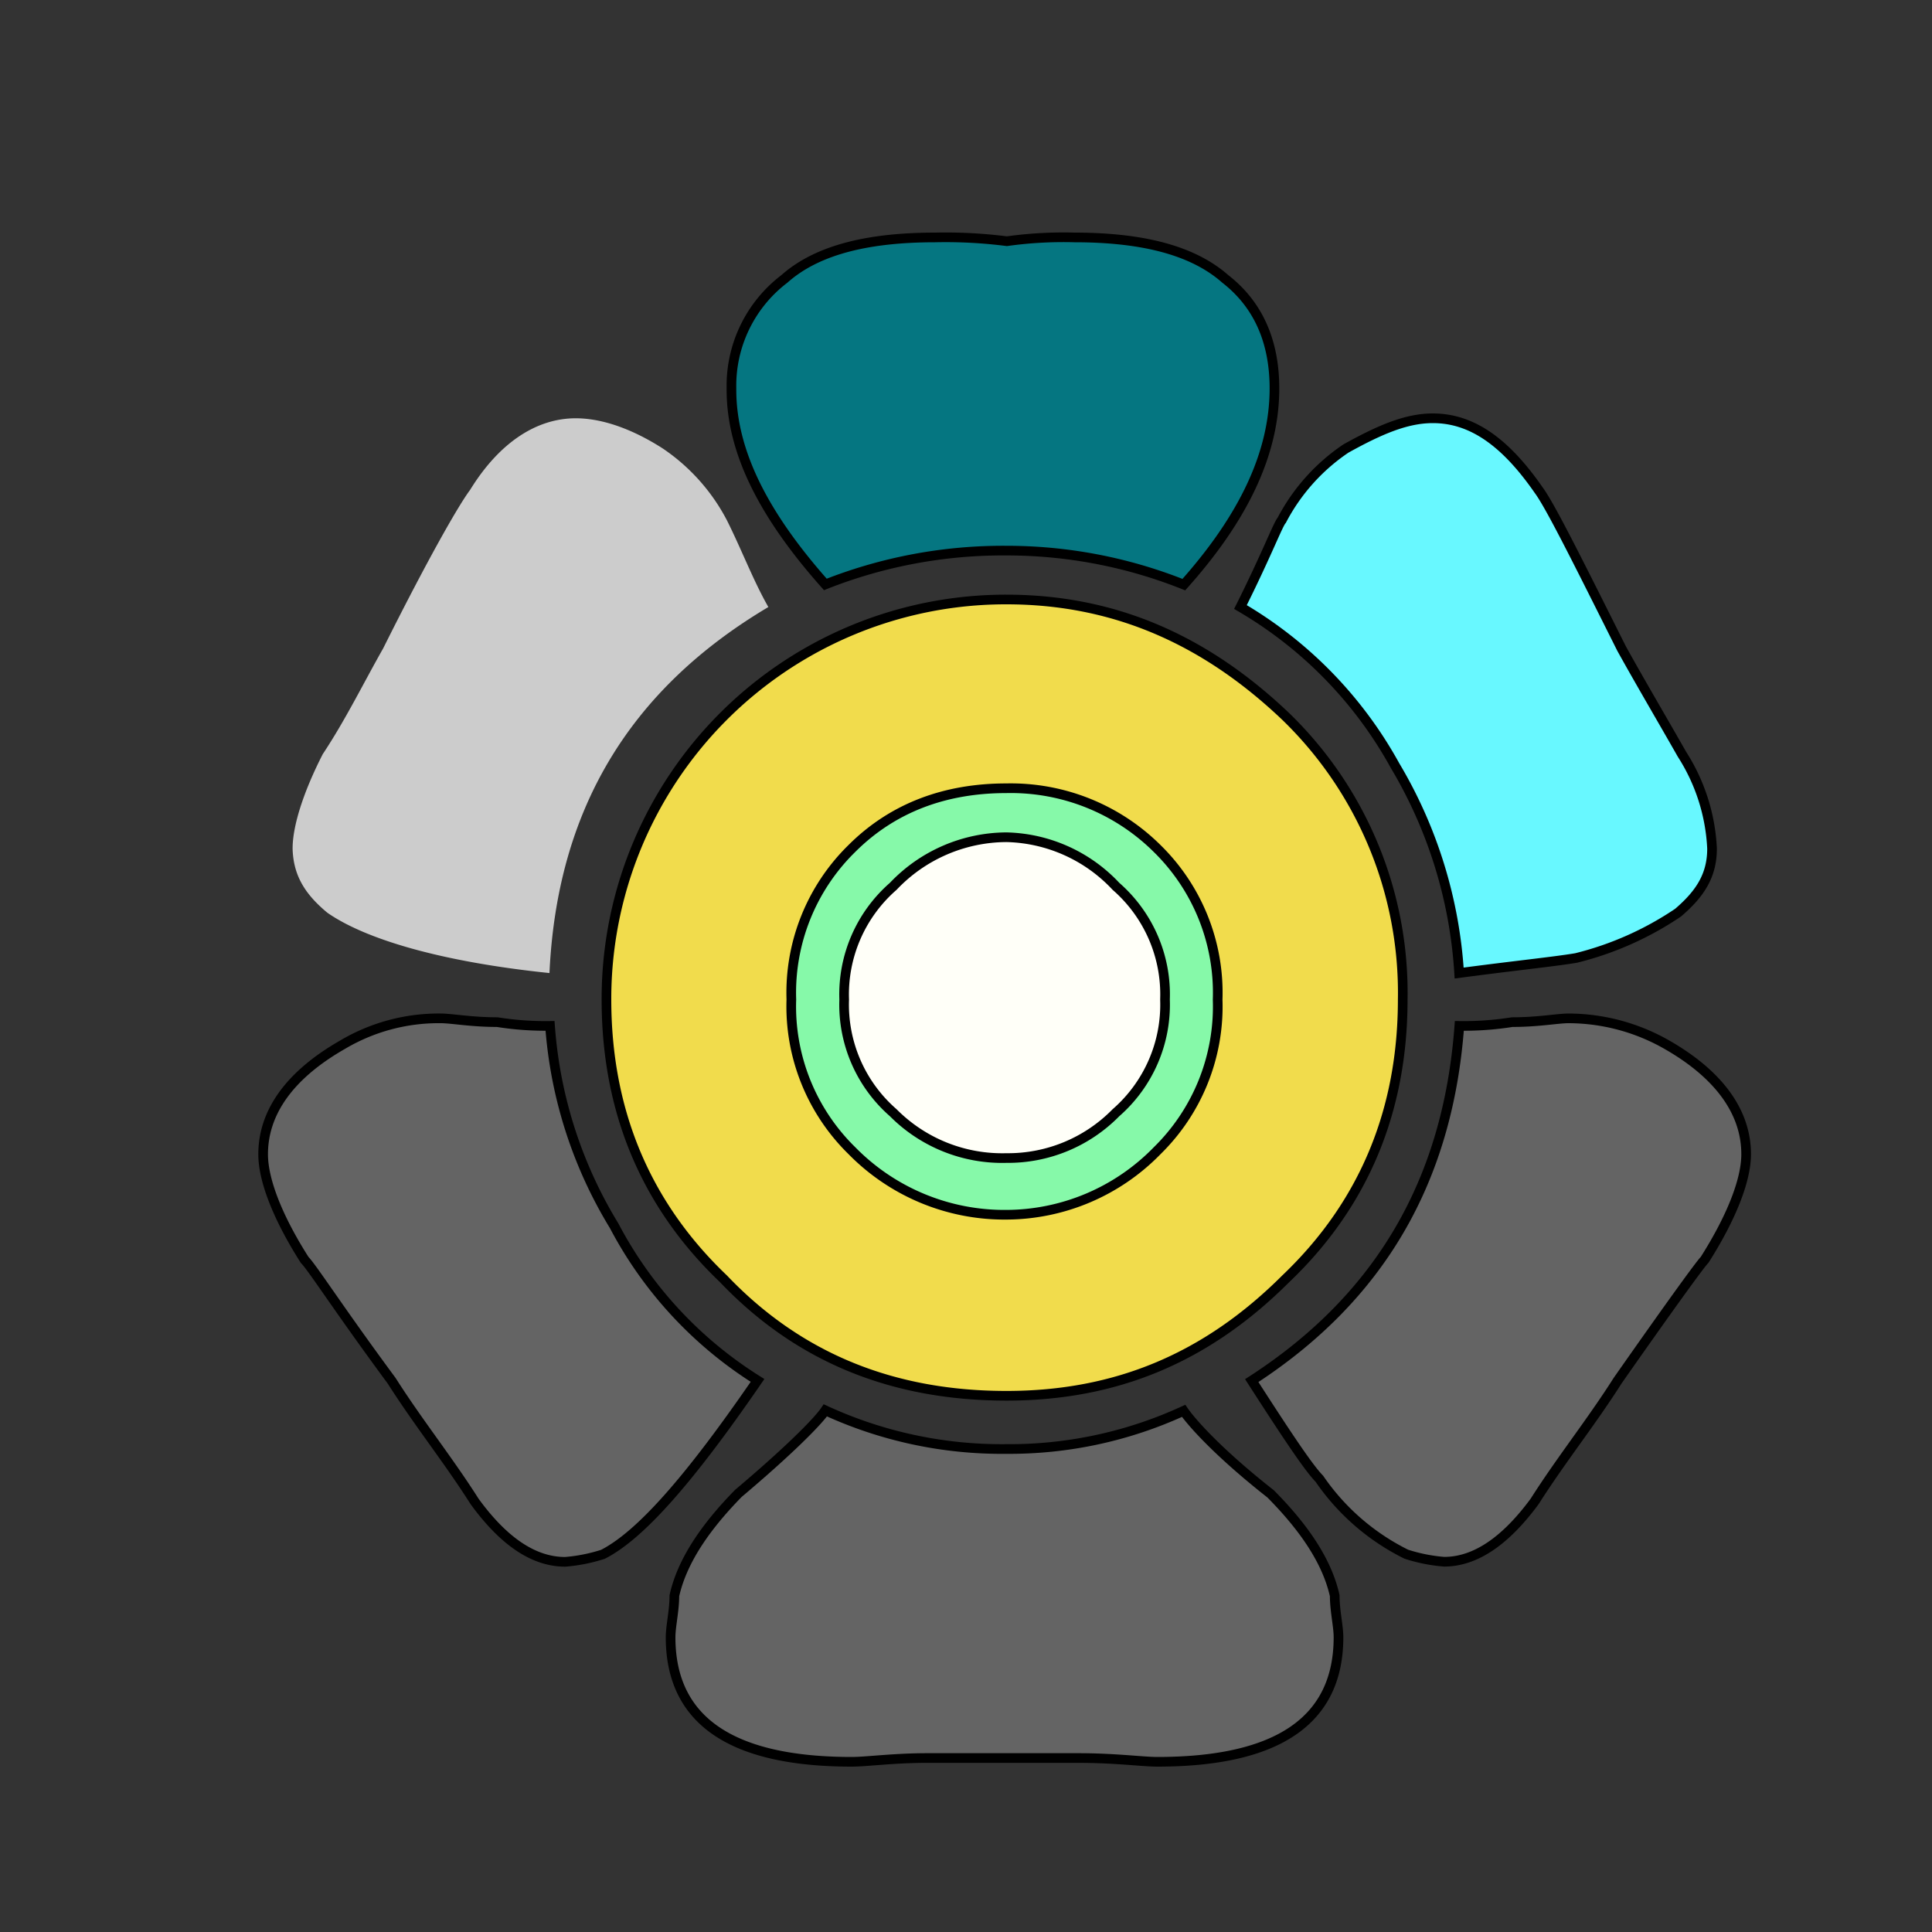 <svg id="Layer_1" data-name="Layer 1" xmlns="http://www.w3.org/2000/svg" viewBox="0 0 200 200"><rect x="0" y="0" width="200" height="200" fill="#333333" stroke="none"/><title>-flower-12</title><rect id="layer_1-2" data-name="layer 1" x="12" y="23" width="200" height="200" fill="none"/><path id="SvgjsPath2970" d="M33.88,94.48c3.91,2.73,11.72,5.08,23,6.25.78-16.8,8.2-29.3,22.66-37.89-1.56-2.73-2.73-5.86-4.3-9a20.29,20.29,0,0,0-6.64-7.42c-3.12-2-6.25-3.12-9-3.12-3.91,0-7.81,2.34-10.94,7.42-1.17,1.56-4.3,7-9,16.41-2,3.52-3.91,7.42-6.25,10.94-2,3.91-3.12,7.42-3.12,9.77C30.36,90.58,31.53,92.53,33.88,94.48Zm51.56-34A50,50,0,0,1,104.19,57a49.48,49.48,0,0,1,18.36,3.52c6.25-7,9.38-13.67,9.38-20.31,0-4.69-1.56-8.59-5.08-11.33-3.52-3.12-9-4.3-15.62-4.3a42.46,42.46,0,0,0-7,.39,49.81,49.81,0,0,0-7.42-.39c-6.64,0-12.11,1.17-15.62,4.3a13.89,13.89,0,0,0-5.47,11.33C75.67,46.83,79.19,53.47,85.44,60.5Zm-50,47.66c-5.47,3.13-8.2,7-8.2,11.33,0,2.73,1.56,6.64,4.3,10.94.78.78,3.52,5.08,9,12.5,2.73,4.3,5.86,8.2,8.59,12.5,3.13,4.3,6.25,6.25,9.38,6.25a17.19,17.19,0,0,0,3.91-.78c3.91-2,9-7.81,16-18a41.86,41.86,0,0,1-14.84-16,46.07,46.07,0,0,1-6.64-20.7,31.91,31.91,0,0,1-5.47-.39c-2.73,0-4.69-.39-5.86-.39A19.5,19.5,0,0,0,35.44,108.16Zm27.34-4.69c0,11.33,3.91,21.09,12.11,28.91,7.81,8.2,17.58,12.11,29.3,12.11,11.33,0,20.7-3.91,28.91-12.11,8.2-7.81,12.11-17.58,12.11-28.91a39.82,39.82,0,0,0-12.11-29.3c-8.2-7.81-17.58-12.11-28.91-12.11a41.34,41.34,0,0,0-41.41,41.41Zm65.63-40.62a43,43,0,0,1,16,16.41,47.63,47.63,0,0,1,6.64,21.48c5.86-.78,9.77-1.17,12.11-1.56a33,33,0,0,0,10.55-4.69c2.34-2,3.52-3.91,3.52-6.64a19.79,19.79,0,0,0-3.12-9.77c-2-3.52-4.3-7.42-6.25-10.94-4.69-9.37-7.42-14.84-8.59-16.41-3.52-5.08-7-7.42-10.94-7.42-2.73,0-5.47,1.17-9,3.13a20.29,20.29,0,0,0-6.64,7.42C132.31,54.25,131.14,57.38,128.41,62.84ZM69.81,165.19c0,1.56-.39,3.13-.39,4.3q0,12.89,18.75,12.89c1.56,0,4.3-.39,7.81-.39h15.63c3.91,0,6.64.39,8.2.39q18.75,0,18.75-12.89c0-1.17-.39-2.73-.39-4.3-.78-3.52-3.12-7-6.64-10.55-5.47-4.3-8.2-7.42-9-8.59A43.13,43.13,0,0,1,104.19,150,43.64,43.64,0,0,1,85.44,146c-.78,1.17-3.91,4.3-9,8.59C72.94,158.16,70.59,161.67,69.81,165.19Zm59.77-22.27c3.52,5.47,5.86,9,7,10.16a23.58,23.58,0,0,0,9,7.81,17.19,17.19,0,0,0,3.91.78c3.13,0,6.25-2,9.38-6.25,2.73-4.3,5.86-8.2,8.59-12.5,5.47-7.81,8.59-12.11,9-12.5,2.73-4.3,4.3-8.2,4.3-10.94,0-4.3-2.73-8.2-8.2-11.33a20.62,20.62,0,0,0-10.16-2.73c-1.17,0-3.12.39-5.86.39a31.91,31.91,0,0,1-5.47.39C149.89,122.22,142.86,134.33,129.58,142.92ZM81.92,103.47a20.9,20.9,0,0,1,6.25-15.62c4.3-4.3,9.77-6.25,16-6.25a21.51,21.51,0,0,1,15.63,6.25,20.9,20.9,0,0,1,6.25,15.63,20.9,20.9,0,0,1-6.25,15.63,21.9,21.9,0,0,1-15.62,6.64,22.12,22.12,0,0,1-16-6.64A20.9,20.9,0,0,1,81.92,103.47Zm5.47,0a14.85,14.85,0,0,0,5.08,11.72,15.9,15.9,0,0,0,11.72,4.69,15.64,15.64,0,0,0,11.33-4.69,14.85,14.85,0,0,0,5.08-11.72,14.85,14.85,0,0,0-5.08-11.72,16,16,0,0,0-11.33-5.08,16.24,16.24,0,0,0-11.72,5.08A14.85,14.85,0,0,0,87.39,103.47Z" fill="#ccc"/><path id="th_kal_flower-12_1" data-name="th kal flower-12 1" d="M85.44,60.5A50,50,0,0,1,104.19,57a49.48,49.48,0,0,1,18.36,3.52c6.25-7,9.38-13.67,9.38-20.31,0-4.69-1.56-8.59-5.08-11.33-3.52-3.12-9-4.3-15.62-4.3a42.46,42.46,0,0,0-7,.39,49.81,49.81,0,0,0-7.42-.39c-6.64,0-12.11,1.17-15.62,4.3a13.89,13.89,0,0,0-5.47,11.33C75.67,46.83,79.19,53.47,85.44,60.5Z" fill="#057681" stroke="#000"/><path id="th_kal_flower-12_2" data-name="th kal flower-12 2" d="M35.44,108.16c-5.47,3.13-8.2,7-8.2,11.33,0,2.73,1.56,6.64,4.3,10.94.78.78,3.52,5.08,9,12.5,2.73,4.3,5.86,8.2,8.59,12.5,3.13,4.3,6.25,6.25,9.38,6.25a17.19,17.19,0,0,0,3.91-.78c3.91-2,9-7.81,16-18a41.86,41.86,0,0,1-14.84-16,46.07,46.07,0,0,1-6.64-20.7,31.91,31.91,0,0,1-5.47-.39c-2.73,0-4.69-.39-5.86-.39A19.5,19.5,0,0,0,35.44,108.16Z" fill="#646464" stroke="#000"/><path id="th_kal_flower-12_3" data-name="th kal flower-12 3" d="M62.78,103.47c0,11.33,3.91,21.09,12.11,28.91,7.81,8.2,17.58,12.11,29.3,12.11,11.33,0,20.7-3.91,28.91-12.11,8.2-7.81,12.11-17.58,12.11-28.91a39.82,39.82,0,0,0-12.11-29.3c-8.2-7.81-17.58-12.11-28.91-12.11a41.34,41.34,0,0,0-41.41,41.41Z" fill="#f1dc4c" stroke="#000"/><path id="th_kal_flower-12_4" data-name="th kal flower-12 4" d="M128.41,62.84a43,43,0,0,1,16,16.41,47.63,47.63,0,0,1,6.64,21.48c5.86-.78,9.77-1.17,12.11-1.56a33,33,0,0,0,10.55-4.69c2.34-2,3.52-3.91,3.52-6.64a19.79,19.79,0,0,0-3.12-9.77c-2-3.52-4.3-7.42-6.25-10.94-4.69-9.37-7.42-14.84-8.59-16.41-3.52-5.08-7-7.42-10.94-7.42-2.73,0-5.47,1.17-9,3.13a20.29,20.29,0,0,0-6.64,7.42C132.31,54.25,131.14,57.38,128.41,62.84Z" fill="#68f8ff" stroke="#000"/><path id="th_kal_flower-12_5" data-name="th kal flower-12 5" d="M69.81,165.19c0,1.56-.39,3.13-.39,4.3q0,12.89,18.75,12.89c1.56,0,4.3-.39,7.81-.39h15.63c3.91,0,6.64.39,8.2.39q18.75,0,18.75-12.89c0-1.17-.39-2.73-.39-4.3-.78-3.52-3.12-7-6.64-10.55-5.47-4.3-8.2-7.42-9-8.59A43.13,43.13,0,0,1,104.19,150,43.64,43.64,0,0,1,85.44,146c-.78,1.17-3.91,4.3-9,8.59C72.94,158.16,70.59,161.67,69.81,165.19Z" fill="#646464" stroke="#000"/><path id="th_kal_flower-12_6" data-name="th kal flower-12 6" d="M129.58,142.92c3.52,5.47,5.86,9,7,10.16a23.58,23.58,0,0,0,9,7.81,17.19,17.19,0,0,0,3.91.78c3.13,0,6.25-2,9.38-6.25,2.73-4.3,5.86-8.2,8.59-12.5,5.47-7.81,8.59-12.11,9-12.5,2.73-4.3,4.3-8.2,4.3-10.94,0-4.3-2.73-8.2-8.2-11.33a20.62,20.62,0,0,0-10.16-2.73c-1.17,0-3.12.39-5.86.39a31.91,31.91,0,0,1-5.47.39C149.89,122.22,142.86,134.33,129.58,142.92Z" fill="#646464" stroke="#000"/><path id="th_kal_flower-12_7" data-name="th kal flower-12 7" d="M81.92,103.47a20.9,20.9,0,0,1,6.25-15.62c4.3-4.3,9.77-6.25,16-6.25a21.51,21.51,0,0,1,15.63,6.25,20.9,20.9,0,0,1,6.25,15.63,20.9,20.9,0,0,1-6.25,15.63,21.9,21.9,0,0,1-15.62,6.64,22.12,22.12,0,0,1-16-6.64A20.9,20.9,0,0,1,81.92,103.47Z" fill="#86f9a9" stroke="#000"/><path id="th_kal_flower-12_8" data-name="th kal flower-12 8" d="M87.39,103.47a14.85,14.85,0,0,0,5.08,11.72,15.9,15.9,0,0,0,11.72,4.69,15.64,15.64,0,0,0,11.33-4.69,14.85,14.85,0,0,0,5.08-11.72,14.85,14.85,0,0,0-5.08-11.72,16,16,0,0,0-11.33-5.08,16.24,16.24,0,0,0-11.72,5.08A14.85,14.85,0,0,0,87.39,103.47Z" fill="#fffff8" stroke="#000"/></svg>